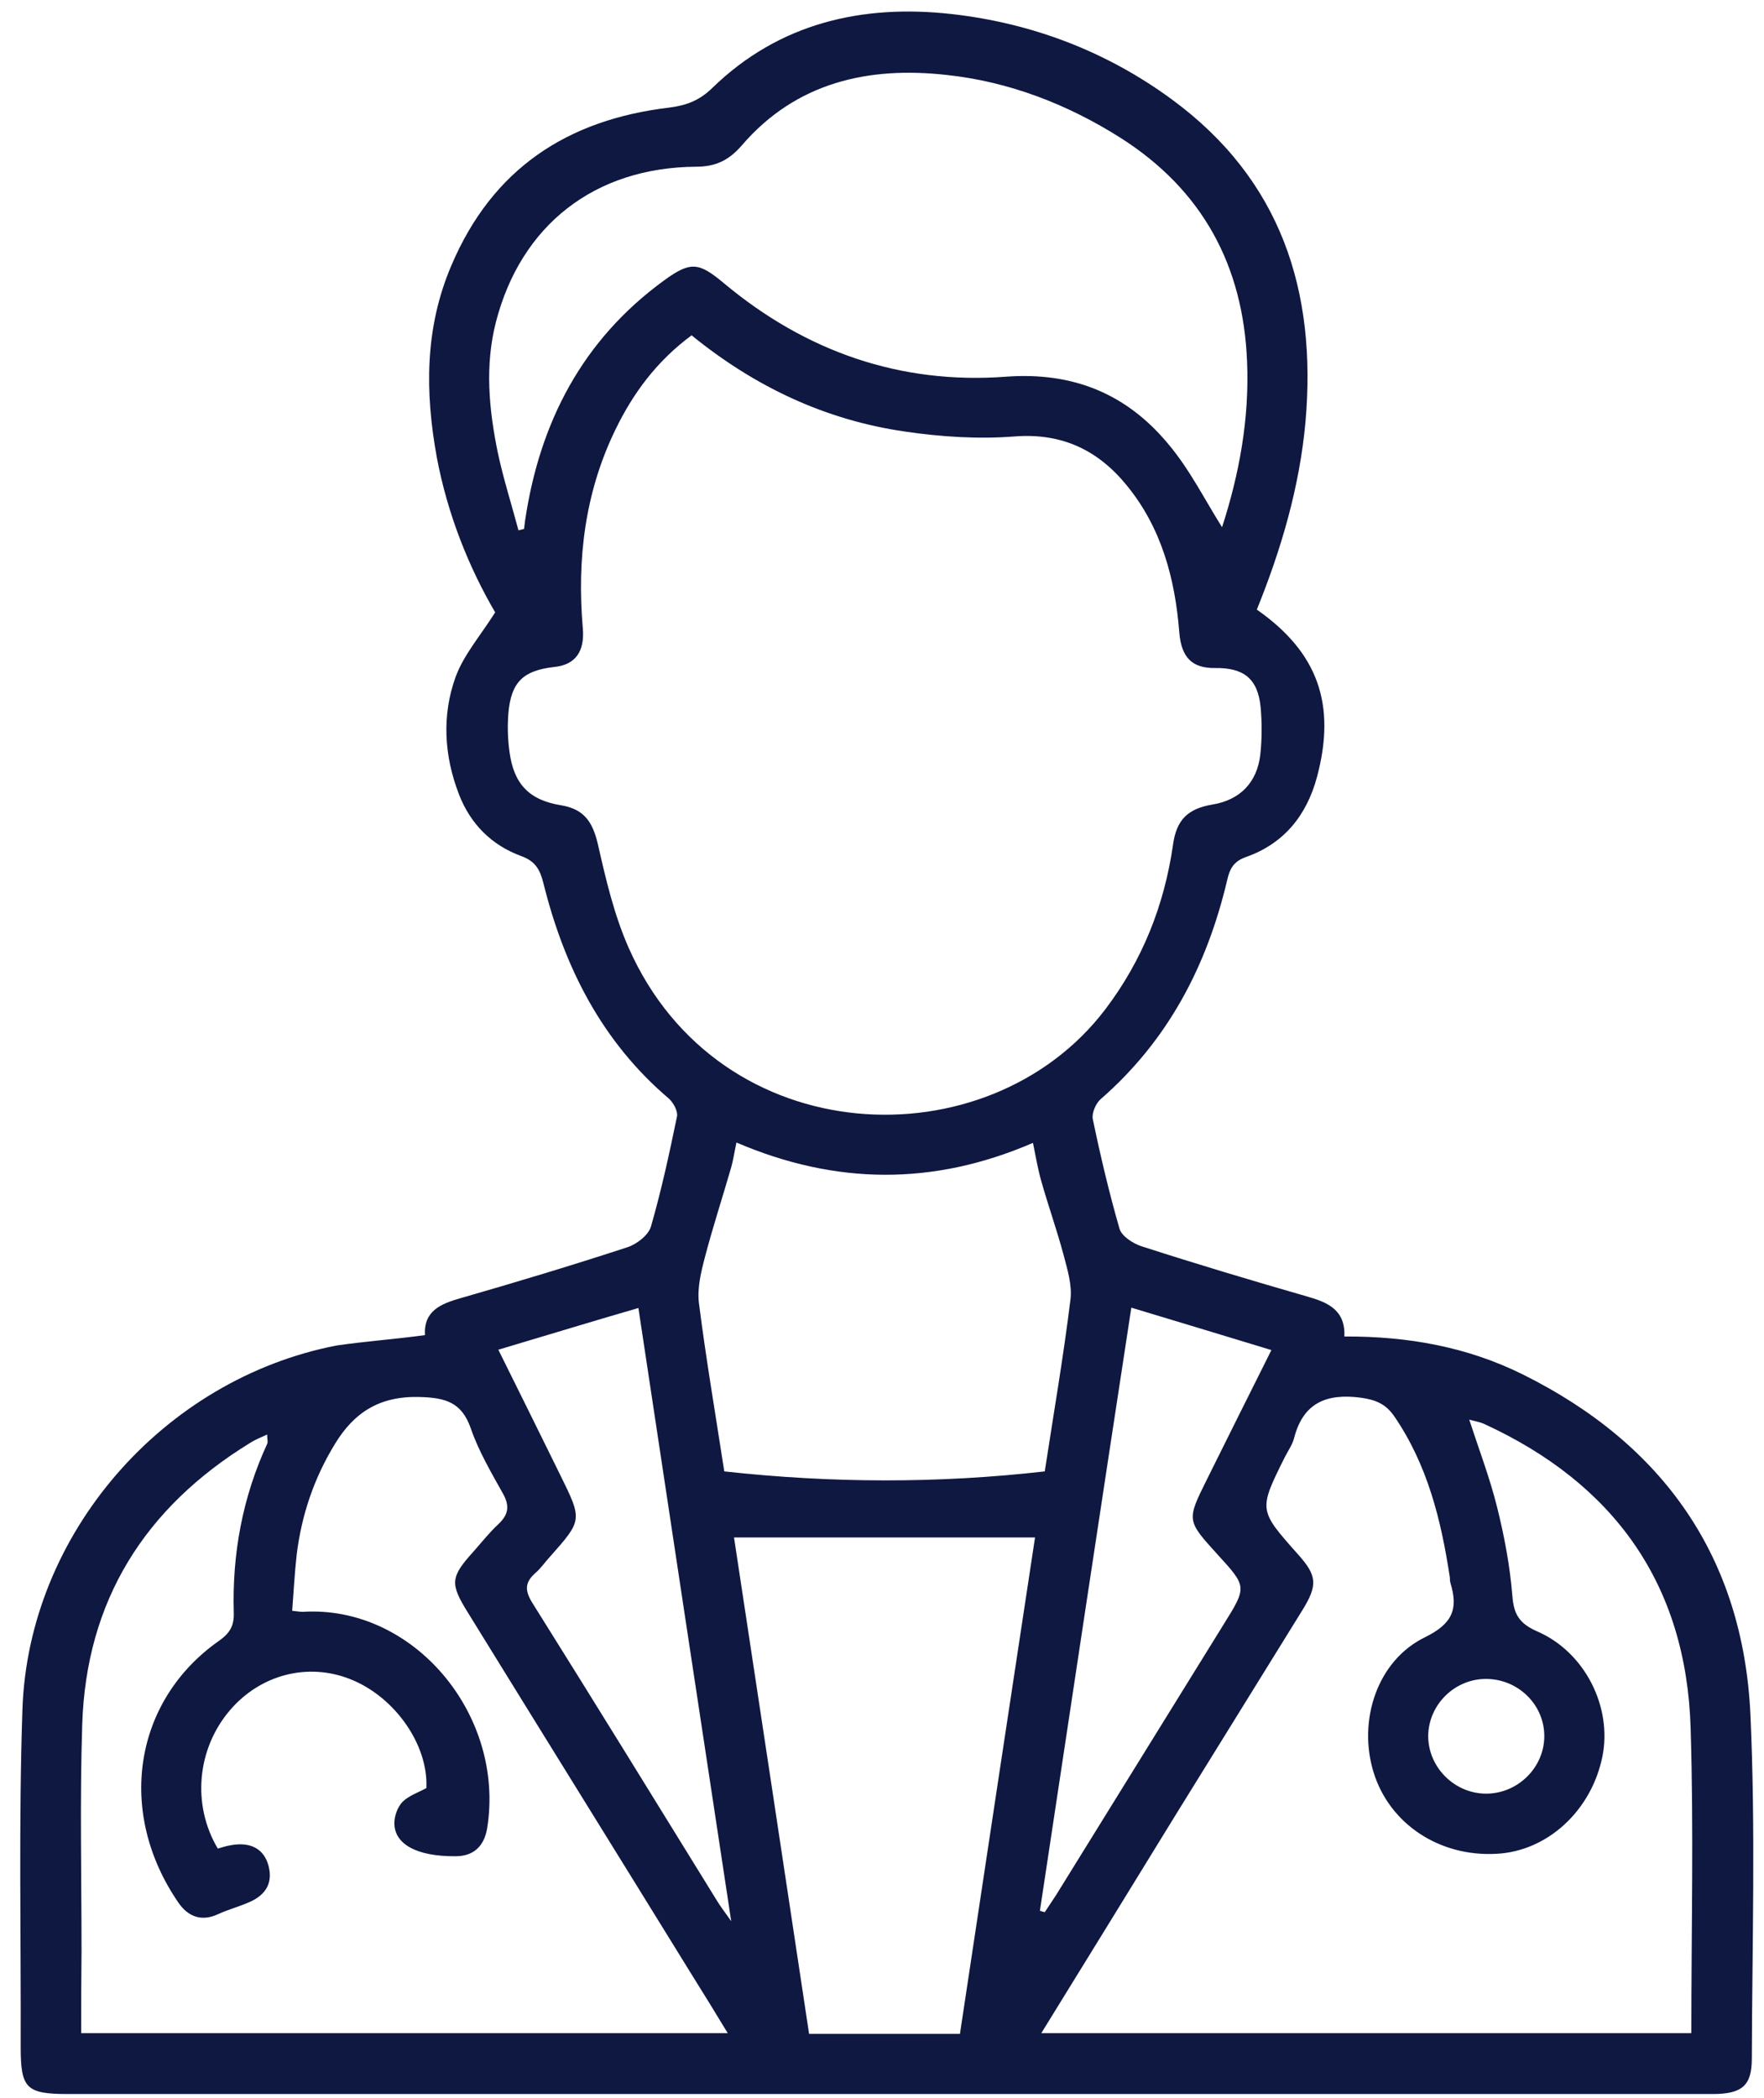 <svg width="74" height="88" viewBox="0 0 74 88" fill="none" xmlns="http://www.w3.org/2000/svg">
<path d="M17.828 56.002C17.769 54.996 18.469 54.689 19.359 54.441C21.692 53.771 24.011 53.071 26.329 52.313C26.723 52.181 27.204 51.802 27.306 51.452C27.744 49.936 28.079 48.39 28.4 46.83C28.444 46.611 28.254 46.261 28.065 46.086C25.25 43.695 23.675 40.574 22.8 37.06C22.655 36.477 22.465 36.127 21.867 35.908C20.628 35.456 19.738 34.567 19.257 33.327C18.63 31.709 18.528 30.017 19.111 28.399C19.446 27.48 20.132 26.693 20.773 25.686C19.68 23.82 18.776 21.589 18.324 19.183C17.828 16.456 17.813 13.759 18.936 11.134C20.657 7.08 23.792 5.024 28.065 4.514C28.779 4.426 29.333 4.222 29.873 3.697C32.687 0.956 36.187 0.169 39.935 0.591C43.289 0.971 46.41 2.152 49.151 4.164C53.745 7.532 55.246 12.213 54.765 17.696C54.517 20.437 53.745 23.047 52.724 25.57C55.29 27.363 56.063 29.551 55.246 32.598C54.809 34.217 53.846 35.398 52.257 35.952C51.732 36.142 51.586 36.462 51.484 36.9C50.638 40.501 49.005 43.636 46.176 46.101C45.972 46.276 45.797 46.684 45.841 46.932C46.162 48.478 46.526 50.023 46.964 51.54C47.051 51.846 47.518 52.152 47.868 52.269C50.172 53.013 52.505 53.712 54.838 54.383C55.713 54.631 56.442 54.952 56.398 56.06C59.053 56.045 61.561 56.498 63.879 57.65C69.785 60.58 73.125 65.334 73.431 71.925C73.65 76.722 73.504 81.534 73.489 86.346C73.489 87.484 73.081 87.834 71.841 87.834C61.386 87.834 50.916 87.834 40.46 87.834C27.919 87.834 15.393 87.834 2.852 87.834C1.102 87.834 0.868 87.6 0.868 85.865C0.883 81.141 0.781 76.431 0.941 71.706C1.189 64.328 6.847 57.854 14.109 56.439C15.305 56.264 16.53 56.177 17.828 56.002ZM29.013 14.065C27.554 15.144 26.563 16.485 25.819 18.017C24.536 20.656 24.2 23.455 24.448 26.343C24.536 27.32 24.142 27.888 23.253 27.976C21.955 28.122 21.444 28.603 21.328 29.901C21.284 30.44 21.298 30.98 21.371 31.519C21.546 32.861 22.173 33.56 23.544 33.779C24.507 33.94 24.857 34.479 25.075 35.383C25.411 36.871 25.761 38.373 26.373 39.758C30.194 48.39 41.466 48.784 46.366 42.339C47.926 40.283 48.845 37.964 49.209 35.427C49.355 34.377 49.836 33.925 50.843 33.75C52.038 33.56 52.738 32.802 52.87 31.65C52.942 30.994 52.942 30.323 52.884 29.667C52.767 28.471 52.184 28.005 50.974 28.02C49.997 28.034 49.559 27.567 49.472 26.532C49.297 24.287 48.728 22.143 47.27 20.364C46.074 18.891 44.557 18.148 42.545 18.308C41.029 18.425 39.483 18.323 37.981 18.104C34.627 17.623 31.667 16.223 29.013 14.065ZM43.682 85.282C52.855 85.282 61.882 85.282 70.952 85.282C70.952 80.98 71.054 76.737 70.923 72.508C70.748 66.457 67.715 62.228 62.246 59.72C62.042 59.633 61.823 59.603 61.634 59.545C62.042 60.799 62.494 61.98 62.8 63.205C63.106 64.43 63.34 65.669 63.442 66.923C63.5 67.696 63.719 68.09 64.477 68.425C66.504 69.3 67.642 71.619 67.219 73.689C66.752 75.964 64.9 77.656 62.771 77.758C60.38 77.889 58.294 76.504 57.623 74.346C56.953 72.173 57.769 69.65 59.782 68.673C60.934 68.105 61.181 67.492 60.846 66.398C60.817 66.311 60.831 66.224 60.817 66.136C60.452 63.745 59.884 61.441 58.484 59.399C58.119 58.874 57.696 58.714 57.084 58.626C55.64 58.437 54.663 58.845 54.284 60.333C54.211 60.609 54.022 60.872 53.89 61.135C52.797 63.336 52.797 63.336 54.43 65.174C55.261 66.092 55.29 66.486 54.619 67.565C52.855 70.423 51.076 73.281 49.311 76.139C47.459 79.157 45.607 82.161 43.682 85.282ZM3.406 85.282C12.505 85.282 21.473 85.282 30.529 85.282C29.99 84.392 29.508 83.605 29.013 82.817C25.892 77.758 22.757 72.712 19.636 67.653C18.863 66.413 18.892 66.151 19.884 65.057C20.219 64.678 20.54 64.269 20.919 63.92C21.328 63.526 21.386 63.176 21.109 62.666C20.613 61.776 20.088 60.887 19.753 59.924C19.373 58.816 18.688 58.626 17.595 58.597C15.947 58.553 14.867 59.224 14.051 60.566C13.176 61.995 12.651 63.541 12.447 65.203C12.359 65.99 12.316 66.778 12.257 67.565C12.52 67.594 12.607 67.609 12.695 67.609C17.332 67.317 21.196 71.91 20.438 76.678C20.307 77.481 19.826 77.86 19.111 77.86C17.478 77.874 16.544 77.349 16.544 76.474C16.544 76.168 16.676 75.804 16.88 75.585C17.142 75.322 17.536 75.191 17.886 75.002C17.974 73.194 16.574 71.181 14.707 70.438C12.928 69.723 10.93 70.233 9.647 71.735C8.262 73.354 8.043 75.702 9.137 77.539C9.297 77.495 9.457 77.437 9.632 77.408C10.493 77.233 11.076 77.539 11.266 78.268C11.47 79.055 11.076 79.537 10.391 79.814C9.982 79.989 9.545 80.105 9.137 80.295C8.437 80.616 7.883 80.382 7.489 79.814C4.879 76.022 5.593 71.342 9.195 68.819C9.647 68.498 9.822 68.192 9.807 67.653C9.735 65.188 10.172 62.811 11.207 60.566C11.251 60.478 11.207 60.362 11.207 60.172C10.916 60.303 10.697 60.391 10.493 60.522C6.074 63.234 3.61 67.142 3.449 72.348C3.347 75.497 3.42 78.662 3.42 81.811C3.406 82.963 3.406 84.101 3.406 85.282ZM51.265 22.114C51.98 19.912 52.417 17.579 52.315 15.173C52.155 11.149 50.449 7.97 47.007 5.782C44.776 4.368 42.312 3.42 39.702 3.143C36.435 2.779 33.402 3.449 31.127 6.089C30.587 6.716 30.033 6.993 29.202 6.993C24.944 7.022 21.852 9.442 20.803 13.511C20.336 15.334 20.511 17.156 20.875 18.95C21.109 20.058 21.459 21.151 21.75 22.245C21.823 22.231 21.911 22.201 21.984 22.187C21.998 22.07 22.013 21.953 22.027 21.837C22.64 17.71 24.434 14.254 27.86 11.761C28.983 10.944 29.319 11.003 30.383 11.892C33.81 14.75 37.777 16.135 42.21 15.8C45.01 15.596 47.241 16.515 48.976 18.585C49.895 19.664 50.522 20.933 51.265 22.114ZM33.941 85.311C36.1 85.311 38.141 85.311 40.27 85.311C41.32 78.341 42.37 71.4 43.42 64.488C39.162 64.488 35.035 64.488 30.792 64.488C31.842 71.415 32.892 78.341 33.941 85.311ZM30.383 61.718C34.889 62.214 39.352 62.228 43.828 61.718C44.208 59.239 44.616 56.877 44.907 54.5C44.98 53.902 44.776 53.246 44.616 52.633C44.339 51.598 43.974 50.577 43.682 49.542C43.537 49.032 43.449 48.507 43.333 47.938C39.147 49.746 35.05 49.702 30.894 47.923C30.806 48.332 30.762 48.653 30.675 48.959C30.31 50.227 29.902 51.467 29.567 52.75C29.406 53.362 29.246 54.033 29.319 54.646C29.61 56.95 30.004 59.253 30.383 61.718ZM43.624 80.149C43.697 80.164 43.755 80.193 43.828 80.207C43.989 79.959 44.149 79.726 44.31 79.478C46.643 75.702 48.991 71.925 51.324 68.148C52.315 66.559 52.315 66.559 51.076 65.203C49.778 63.774 49.778 63.774 50.624 62.068C51.513 60.274 52.403 58.495 53.336 56.629C51.324 56.016 49.443 55.448 47.459 54.85C46.162 63.322 44.893 71.735 43.624 80.149ZM20.905 56.614C21.809 58.437 22.655 60.143 23.5 61.864C24.434 63.759 24.434 63.759 23.078 65.29C22.873 65.509 22.698 65.771 22.48 65.961C22.013 66.369 21.998 66.705 22.348 67.259C24.944 71.4 27.511 75.57 30.077 79.726C30.208 79.945 30.369 80.149 30.675 80.586C29.348 71.852 28.065 63.38 26.781 54.864C24.769 55.448 22.917 56.016 20.905 56.614ZM62.319 75.235C63.631 75.249 64.754 74.185 64.783 72.873C64.813 71.531 63.704 70.423 62.334 70.423C61.021 70.423 59.927 71.502 59.913 72.814C59.913 74.127 61.007 75.22 62.319 75.235Z" fill="#0E1841"/>
</svg>
